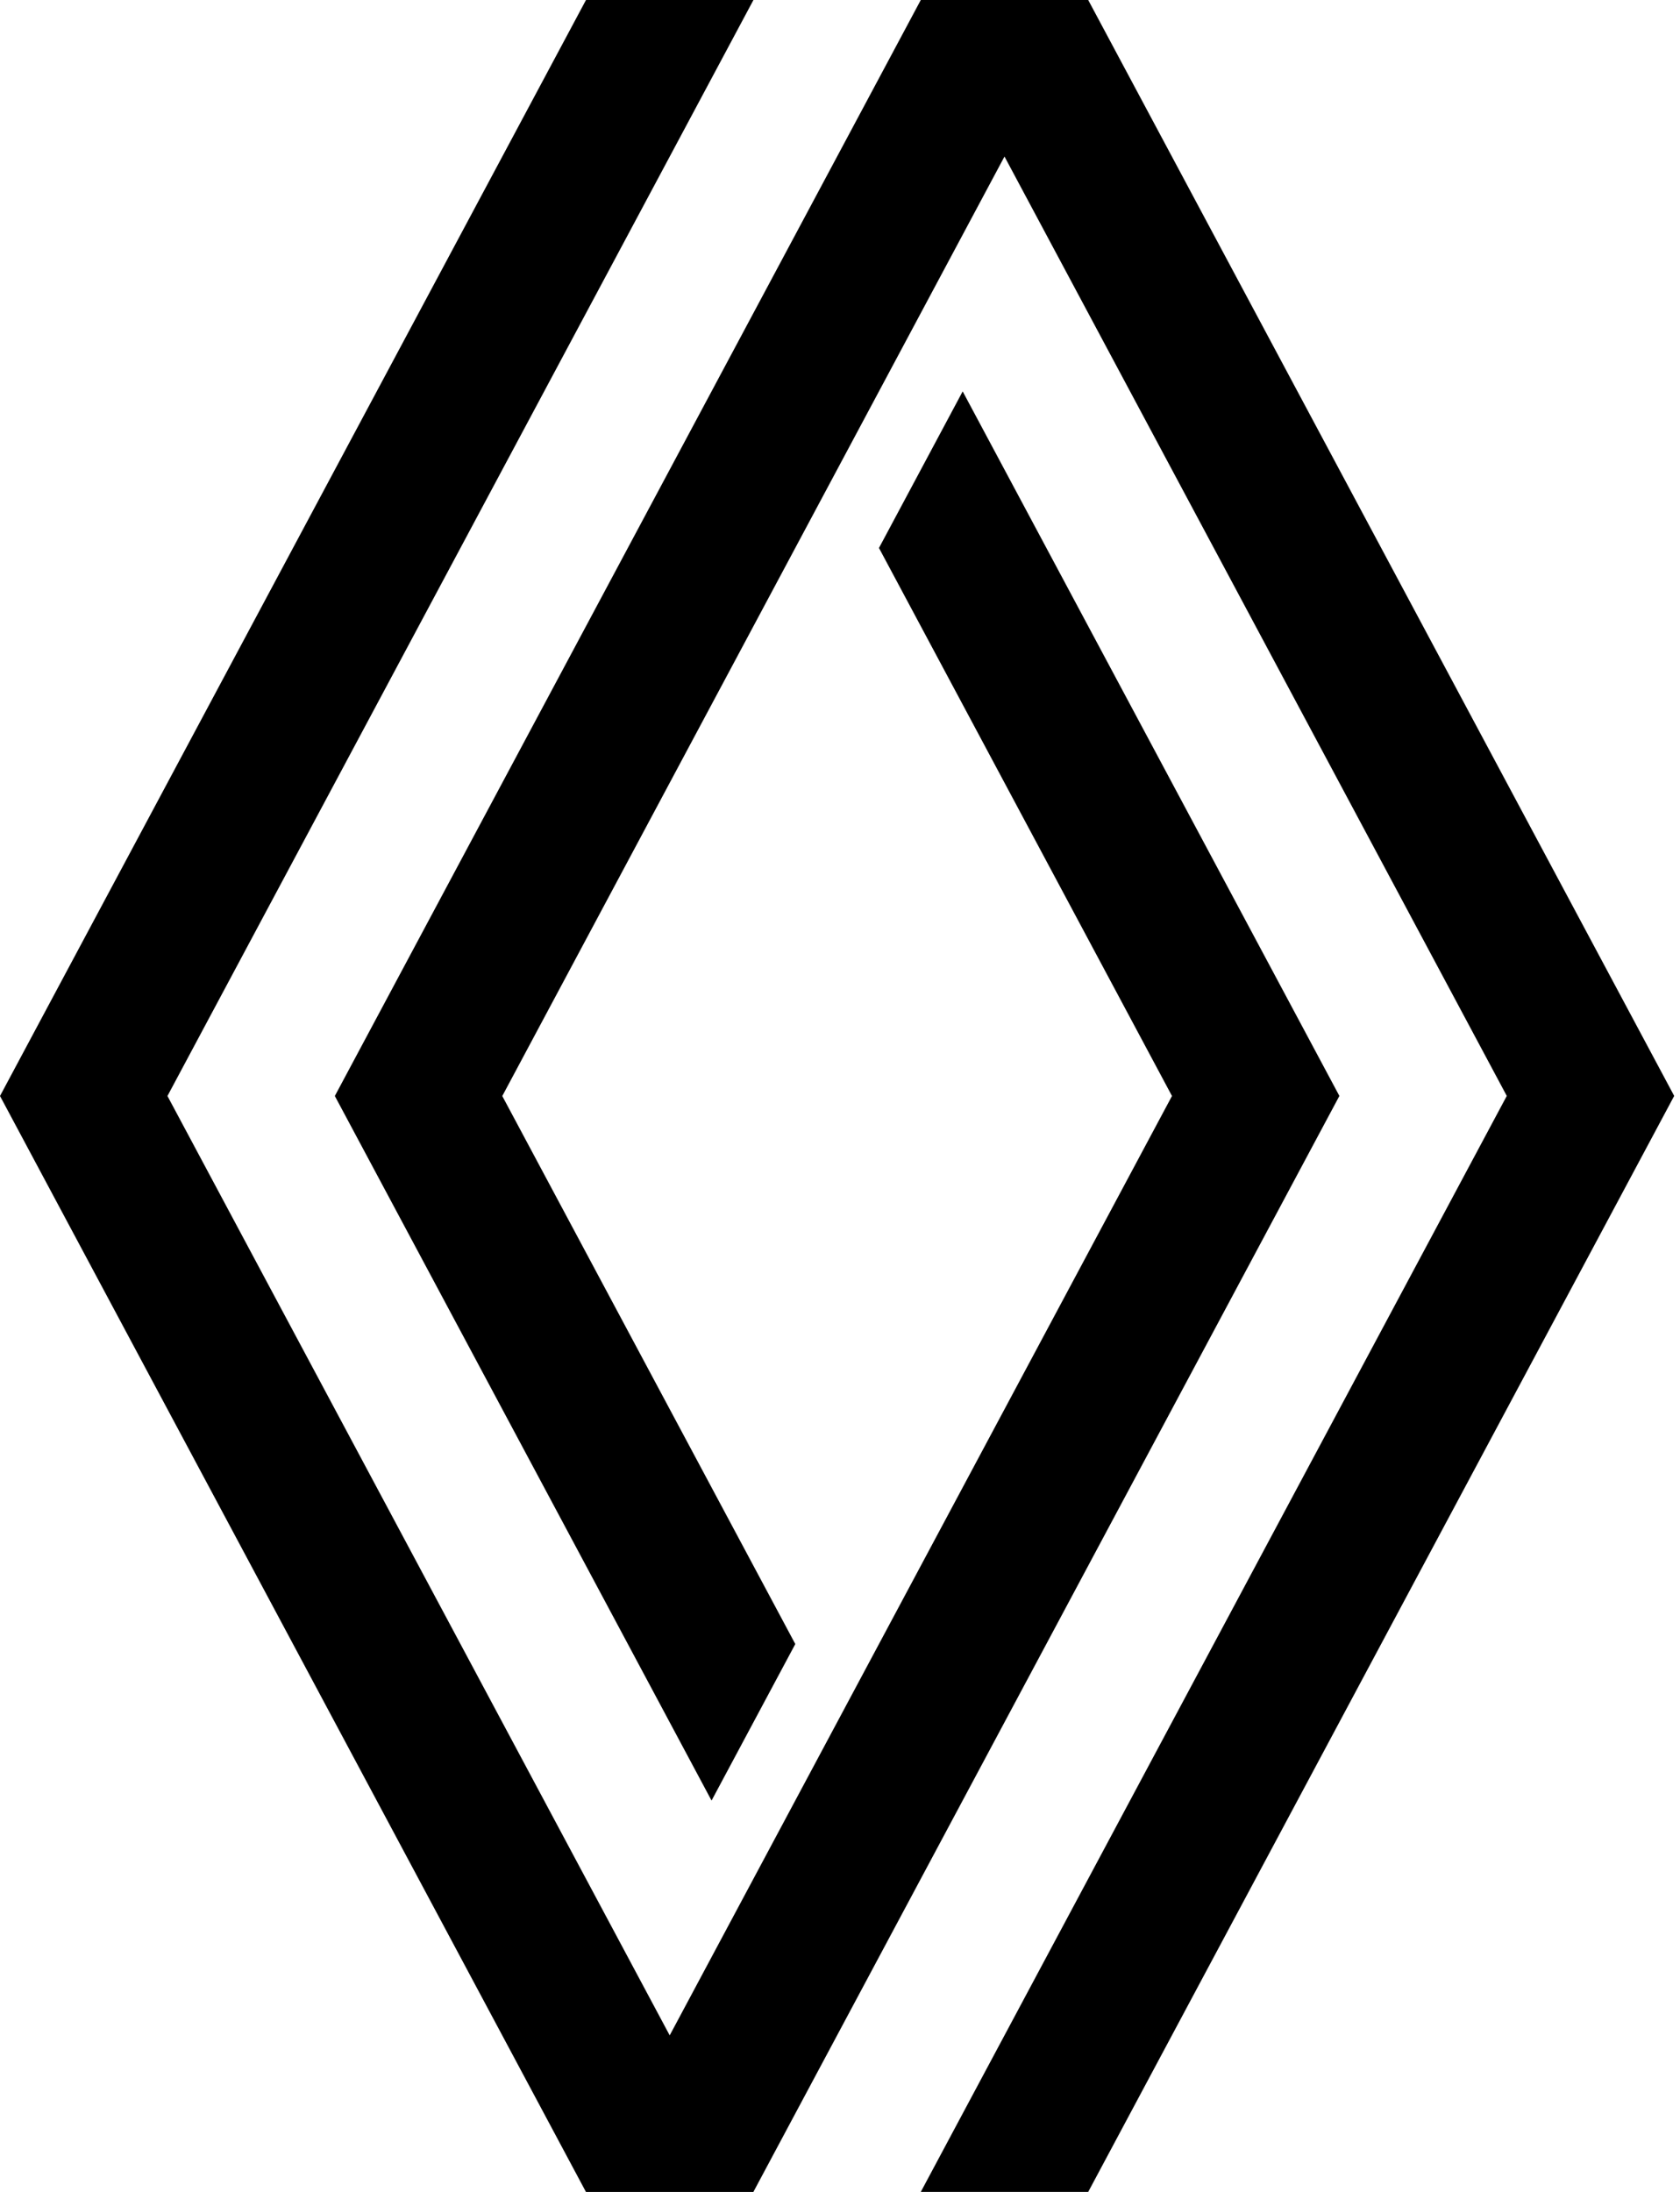 <svg width="46" height="60" viewBox="0 0 46 60" fill="none" xmlns="http://www.w3.org/2000/svg">
<path d="M29.796 0H25.212L9.168 30.001L19.483 49.288L21.776 45.003L13.753 30.002L27.504 4.285L41.257 29.999L25.212 60H29.796L45.841 29.999L29.796 0ZM36.673 30.001L20.628 60.001H16.044L0 30.001L16.045 0H20.63L4.585 30.001L18.337 55.715L32.09 30.001L24.067 15L26.359 10.714L36.675 30.002L36.673 30.001Z" fill="black"/>
</svg>
